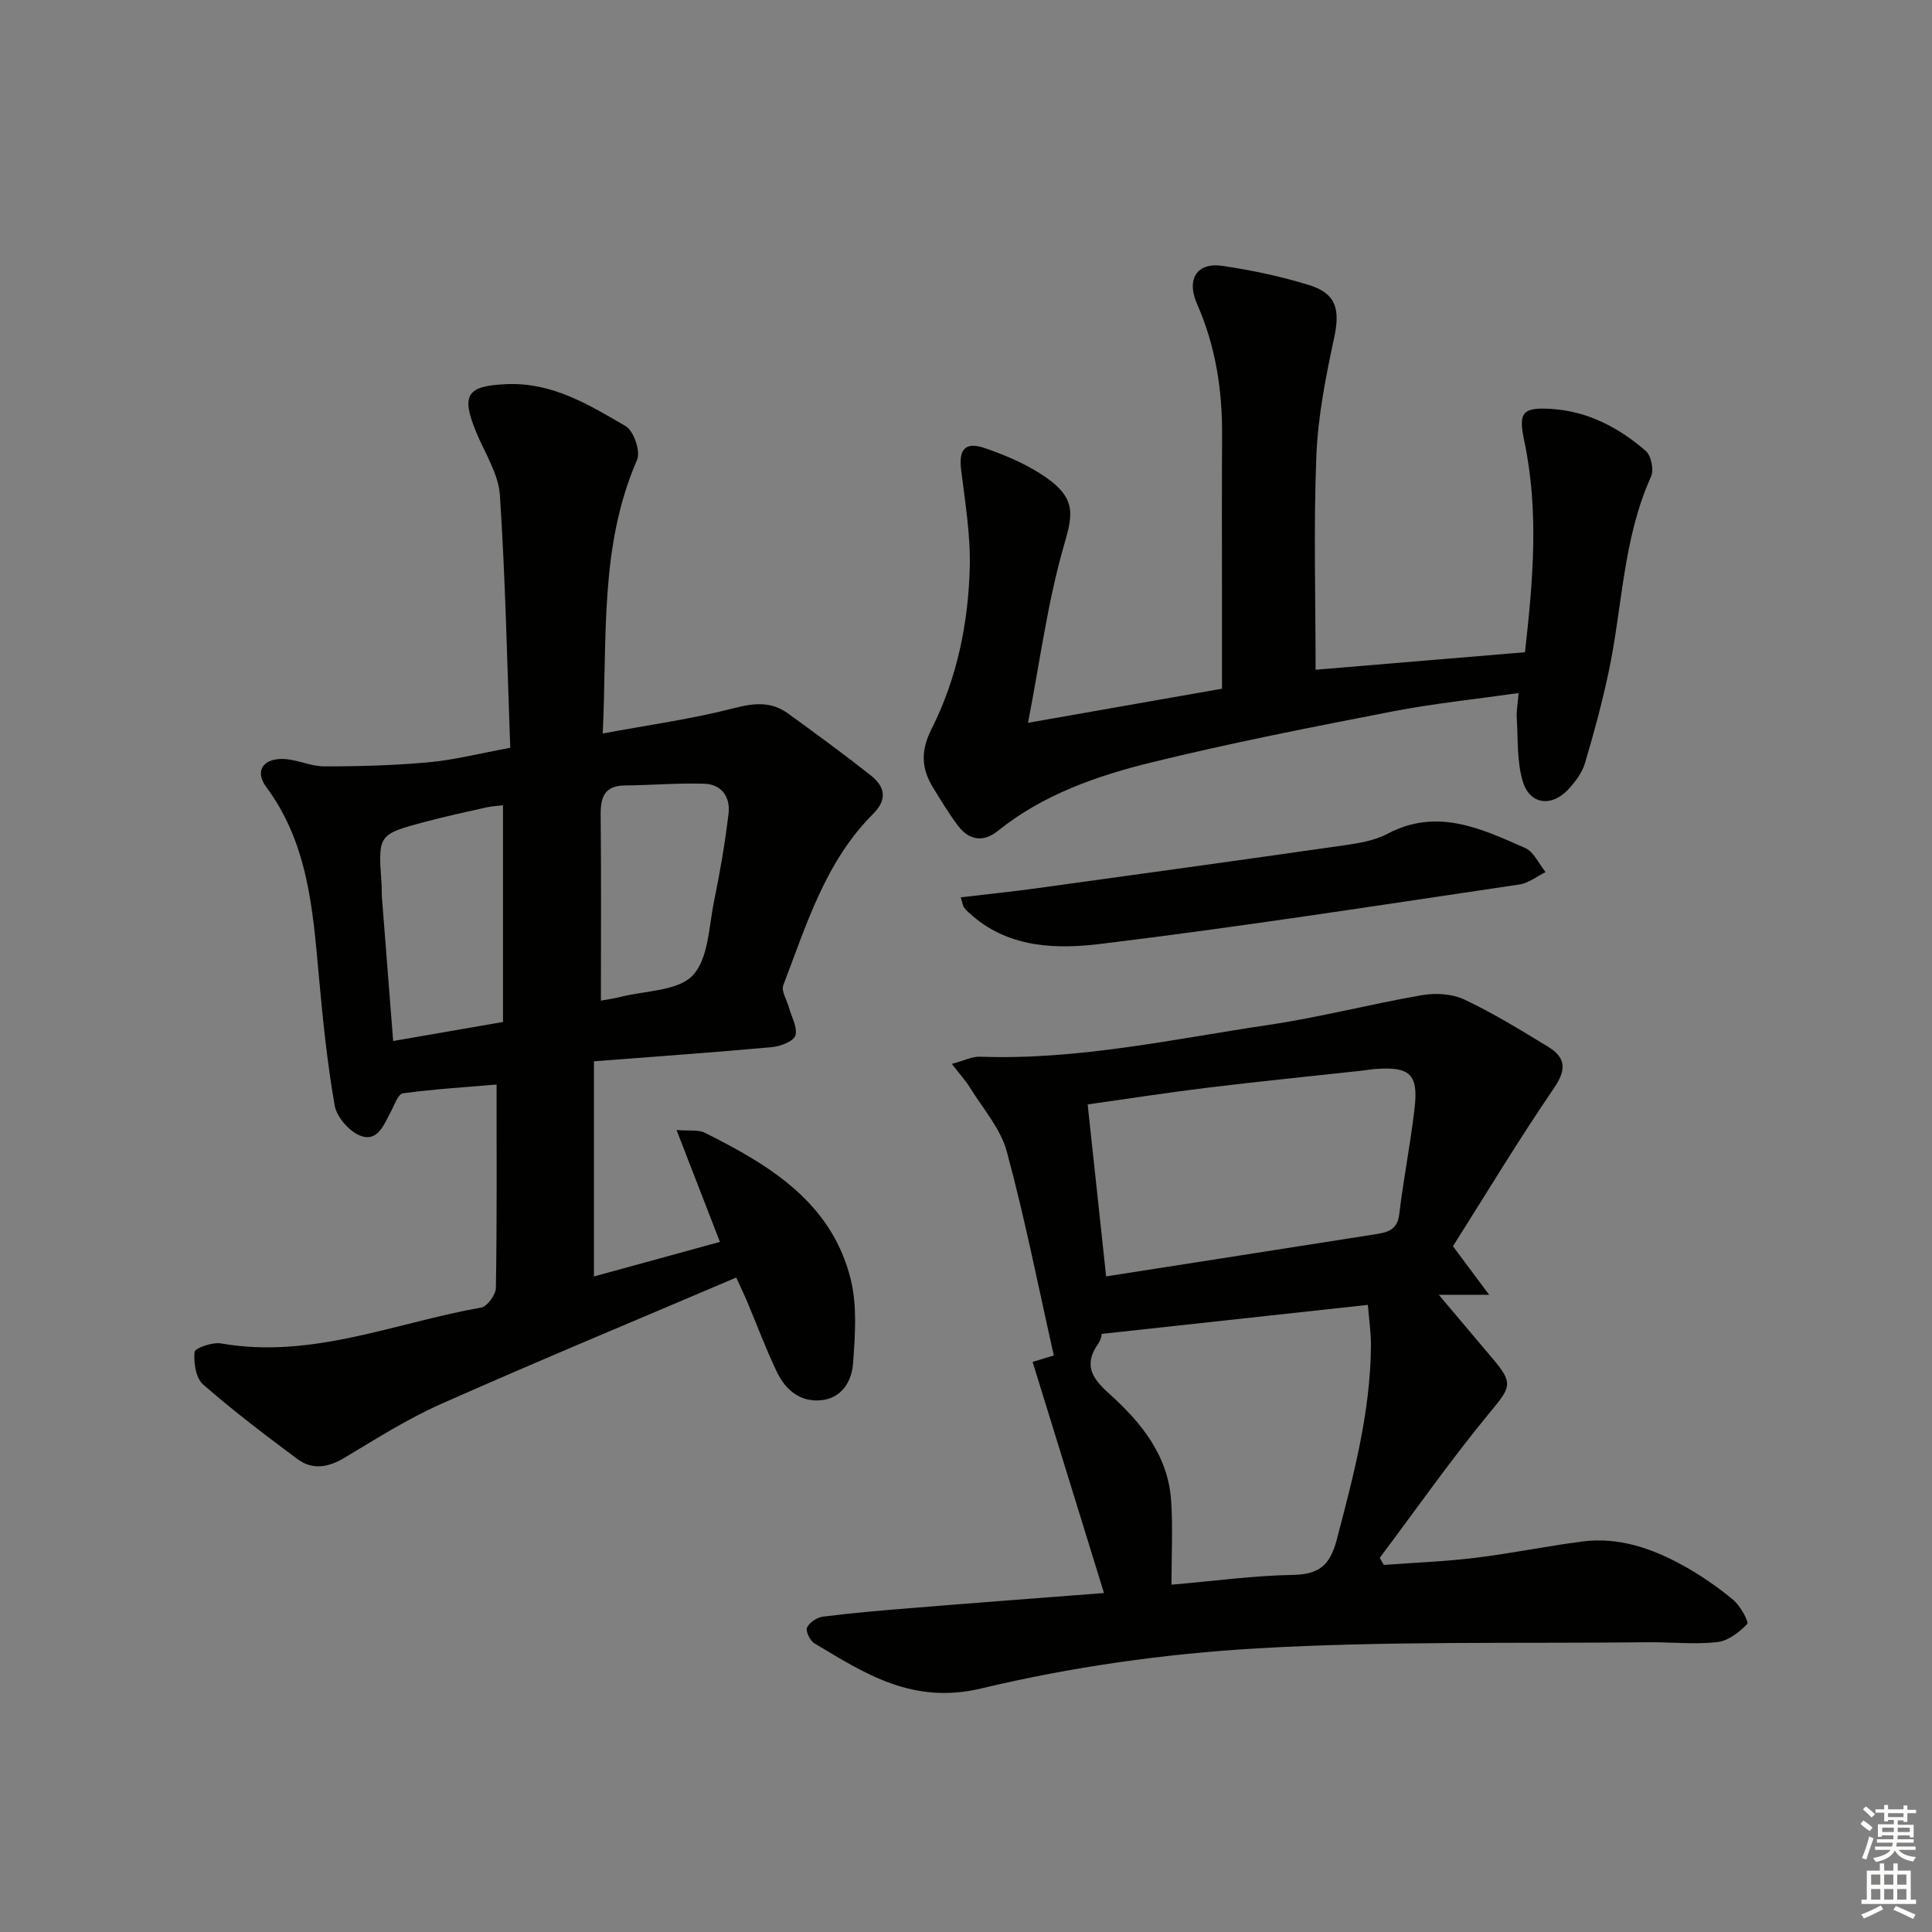 <svg enable-background="new 0 0 400 400" viewBox="0 0 400 400" xmlns="http://www.w3.org/2000/svg"><rect x="0" y="0" width="400" height="400" fill="#808080" stroke="none"/><g fill="#010100"><path d="m122.97 219.73v44.55c8.6-2.36 17.02-4.67 26.08-7.16-2.93-7.55-5.76-14.85-8.98-23.17 2.6.23 4.5-.11 5.89.59 13.46 6.73 26.26 14.46 30.18 30.37 1.35 5.48.89 11.52.49 17.26-.26 3.71-2.24 7.28-6.6 7.73-4.3.44-7.36-2.09-9.13-5.75-2.3-4.77-4.15-9.77-6.21-14.66-.63-1.5-1.34-2.97-2.26-4.99-20.62 8.79-41 17.25-61.17 26.2-6.94 3.08-13.42 7.22-19.96 11.13-3.34 1.99-6.61 2.56-9.71.26-6.66-4.96-13.3-9.99-19.54-15.45-1.51-1.32-1.98-4.51-1.77-6.74.07-.79 3.71-2.07 5.47-1.76 18.78 3.3 36.03-4.28 53.89-7.43 1.25-.22 3-2.64 3.03-4.06.23-13.95.14-27.91.14-42.11-6.07.52-12.76.93-19.39 1.82-1.01.14-1.79 2.49-2.54 3.89-1.42 2.63-2.72 6.31-6.34 4.86-2.28-.92-4.84-3.86-5.25-6.24-1.57-8.98-2.49-18.09-3.31-27.18-1.23-13.61-2.26-27.18-10.87-38.77-2.34-3.14-.8-5.8 3.3-5.79 2.92.01 5.84 1.54 8.76 1.54 7.21.01 14.45-.2 21.63-.85 5.25-.48 10.42-1.82 16.84-3-.65-17.54-.99-34.94-2.14-52.28-.29-4.42-3.1-8.7-4.88-13-3.26-7.87-1.95-9.69 6.41-10.01 9.39-.36 16.95 4.3 24.5 8.69 1.67.97 3.14 5.25 2.37 6.99-7.81 17.88-6.16 36.78-7.11 56.65 9.51-1.77 18.49-3 27.2-5.25 4.19-1.09 7.71-1.4 11.18 1.12 5.77 4.19 11.54 8.4 17.13 12.82 2.86 2.26 3.53 4.9.47 7.96-9.88 9.85-13.79 22.93-18.6 35.47-.46 1.21.75 3.06 1.17 4.62.53 1.96 1.85 4.18 1.32 5.81-.39 1.22-3.11 2.23-4.87 2.39-11.99 1.09-24.01 1.94-36.82 2.93zm-18.83-8.14c0-15.11 0-29.92 0-44.87-1.21.15-2.36.2-3.47.45-4.2.94-8.41 1.85-12.57 2.96-9.84 2.62-9.83 2.66-9.11 12.75.07.99.01 2 .09 2.99.75 9.72 1.52 19.43 2.32 29.66 7.65-1.33 14.89-2.58 22.74-3.94zm20.27-4.42c1.22-.23 2.68-.42 4.1-.78 5.12-1.31 11.8-1.18 14.9-4.43 3.28-3.45 3.34-10.11 4.44-15.45 1.24-5.98 2.26-12.02 2.99-18.08.41-3.4-1.45-6.06-5.03-6.17-5.46-.17-10.94.31-16.41.36-4.27.04-5.08 2.45-5.04 6.13.13 12.59.05 25.2.05 38.42z"/><path d="m228.57 329.82c-5.04-16.33-9.86-31.94-14.78-47.85 2.27-.69 3.58-1.09 4.39-1.34-3.19-14.16-5.97-28.32-9.73-42.21-1.29-4.76-4.95-8.89-7.63-13.25-.91-1.48-2.12-2.78-3.76-4.9 2.54-.67 4.21-1.55 5.85-1.49 20.27.73 39.98-3.65 59.83-6.6 10.64-1.58 21.09-4.32 31.7-6.15 2.8-.48 6.2-.28 8.71.9 5.99 2.83 11.68 6.32 17.35 9.78 3.61 2.2 3.92 4.65 1.26 8.53-7.38 10.8-14.13 22.02-20.94 32.78 2.55 3.41 4.57 6.13 7.49 10.05-4.92 0-8.38 0-10.43 0 3.55 4.2 7.36 8.73 11.19 13.25 4.36 5.14 3.69 5.91-.64 11.15-8 9.69-15.22 20.01-22.77 30.07.28.49.57.97.85 1.46 6.32-.47 12.66-.71 18.94-1.47 7.41-.9 14.75-2.42 22.15-3.38 7.56-.98 14.49 1.44 20.97 5.03 3.62 2.01 7.08 4.41 10.27 7.05 1.47 1.22 3.3 4.58 2.9 5-1.64 1.72-3.99 3.52-6.25 3.76-4.77.51-9.65-.04-14.48.02-26.93.29-53.92-.29-80.78 1.27-19.14 1.11-38.41 3.84-57.05 8.29-14.19 3.39-24-3-34.6-9.36-.89-.54-1.83-2.52-1.49-3.24.5-1.06 2.06-2.11 3.28-2.26 5.93-.75 11.88-1.26 17.84-1.74 13.24-1.09 26.46-2.08 40.36-3.15zm13.97-1.73c9.22-.79 17.14-1.89 25.08-2.02 5.41-.09 7.73-1.93 9.13-7.26 3.46-13.17 6.95-26.28 7.09-40 .03-2.88-.41-5.76-.64-8.65-18.71 2.04-36.59 3.99-55.12 6.01.05-.17-.04 1.09-.67 1.97-3.03 4.28-1.51 7.05 2.12 10.3 6.62 5.93 12.3 12.8 12.94 22.24.38 5.58.07 11.2.07 17.41zm-13.53-63.83c19.2-3 37.38-5.82 55.55-8.69 2.43-.38 4.72-.73 5.13-4.12.88-7.4 2.36-14.73 3.2-22.14.78-6.9-1.03-8.51-8.05-7.99-.99.07-1.98.25-2.97.36-10.56 1.16-21.13 2.21-31.67 3.49-8.3 1.01-16.57 2.3-25.01 3.49 1.29 12.07 2.5 23.37 3.82 35.6z"/><path d="m212.84 149.65c14.52-2.55 27.05-4.76 40.16-7.06 0-5.88 0-11.67 0-17.47 0-11.66-.06-23.32.02-34.99.06-9.42-1.35-18.5-5.18-27.19-2.28-5.17-.02-8.68 5.29-7.89 6.04.9 12.08 2.17 17.9 3.97 5.66 1.75 6.44 5.07 5.2 10.86-1.73 8.06-3.36 16.27-3.69 24.48-.59 14.61-.16 29.26-.16 44.3 14.26-1.19 28.55-2.38 43.35-3.62 1.62-14.48 2.96-29.1-.15-43.76-1.25-5.87-.42-6.96 5.44-6.63 7.62.44 14.09 3.83 19.71 8.7 1.12.97 1.73 3.92 1.11 5.3-5.88 12.97-5.92 27.15-8.84 40.72-1.35 6.29-3.02 12.53-4.87 18.69-.6 1.98-2.02 3.86-3.46 5.41-3.43 3.65-7.92 3.12-9.37-1.61-1.27-4.15-.99-8.78-1.27-13.21-.09-1.45.2-2.91.38-5.16-8.91 1.27-17.6 2.16-26.13 3.81-16.6 3.22-33.22 6.47-49.64 10.49-11.44 2.8-22.66 6.67-32.1 14.28-3 2.42-5.97 1.86-8.23-1.15-1.89-2.52-3.53-5.24-5.18-7.94-2.4-3.95-2.53-7.56-.25-12.08 5.28-10.49 7.64-21.98 7.9-33.67.15-6.67-.99-13.39-1.8-20.06-.5-4.15.88-5.78 4.91-4.4 3.9 1.34 7.81 2.98 11.29 5.16 7.77 4.87 7.05 8.26 5.15 14.82-3.39 11.65-4.96 23.84-7.49 36.9z"/><path d="m198.91 185.78c5.23-.62 10.25-1.13 15.25-1.81 21.34-2.94 42.67-5.88 64-8.94 3.1-.44 6.39-.97 9.1-2.4 10.26-5.44 19.4-1.08 28.51 2.94 1.79.79 2.84 3.28 4.22 4.99-1.79.88-3.51 2.28-5.39 2.56-28.87 4.27-57.72 8.78-86.68 12.3-9.03 1.1-18.72.91-26.52-5.75-.62-.53-1.25-1.08-1.76-1.72-.29-.35-.33-.9-.73-2.17z"/></g><path d="m385.2 377.6.6-.7c.6.4 1.3.9 1.9 1.5l-.6.7c-.8-.5-1.4-1-1.9-1.5zm.3 7.1c.6-1.4 1.1-2.9 1.5-4.5.3.1.6.3.9.4-.5 1.4-1 2.9-1.5 4.4zm.2-10.1.6-.6c.7.5 1.3 1.1 1.9 1.6l-.7.7c-.6-.6-1.2-1.2-1.8-1.7zm8.4-.8h.8v.9h1.8v.7h-1.8v1.8h-.8v-.3h-1.2v.9h3.3v2.6h-.8v-.4h-2.5c0 .3 0 .6-.1.8h3.4v.7h-3.5c0 .3-.1.6-.1.8h4v.7h-3.5c.7.9 1.9 1.3 3.6 1.5-.2.2-.4.5-.6.9-1.9-.3-3.2-1.1-3.8-2.3-.5 1.1-1.8 2-3.9 2.4-.2-.3-.4-.5-.6-.8 1.9-.4 3.1-.9 3.6-1.7h-3.2v-.7h3.5c.1-.2.1-.5.2-.8h-3.3v-.7h3.4c0-.2 0-.5 0-.8h-2.4v.3h-.8v-2.6h3.3v-.9h-1.2v.3h-.8v-1.8h-1.8v-.7h1.8v-.9h.8v.9h3.2zm-4.4 5.5h2.4c0-.3 0-.6 0-.9h-2.4zm1.2-3.1h3.2v-.8h-3.2zm4.4 2.2h-2.4v.9h2.5v-.9z" fill="#fbfcfa"/><path d="m389.2 385.8h.9v1.5h1.9v-1.5h.9v1.5h2.7v6h1.1v.9h-11.3v-.9h1.1v-6h2.7zm.2 8.7.5.8c-1.2.6-2.5 1.3-4 1.9-.2-.3-.3-.6-.6-.8 1.6-.6 3-1.3 4.1-1.9zm-2-4.3h1.9v-2.1h-1.9zm0 3.1h1.9v-2.2h-1.9zm2.7-3.1h1.9v-2.1h-1.9zm0 3.1h1.9v-2.2h-1.9zm2.4 1.3c1.4.6 2.7 1.2 4.1 1.8l-.5.9c-1.5-.7-2.8-1.4-4.1-1.9zm2.2-6.5h-1.9v2.1h1.9zm-1.9 5.2h1.9v-2.2h-1.9z" fill="#fbfcfa"/></svg>